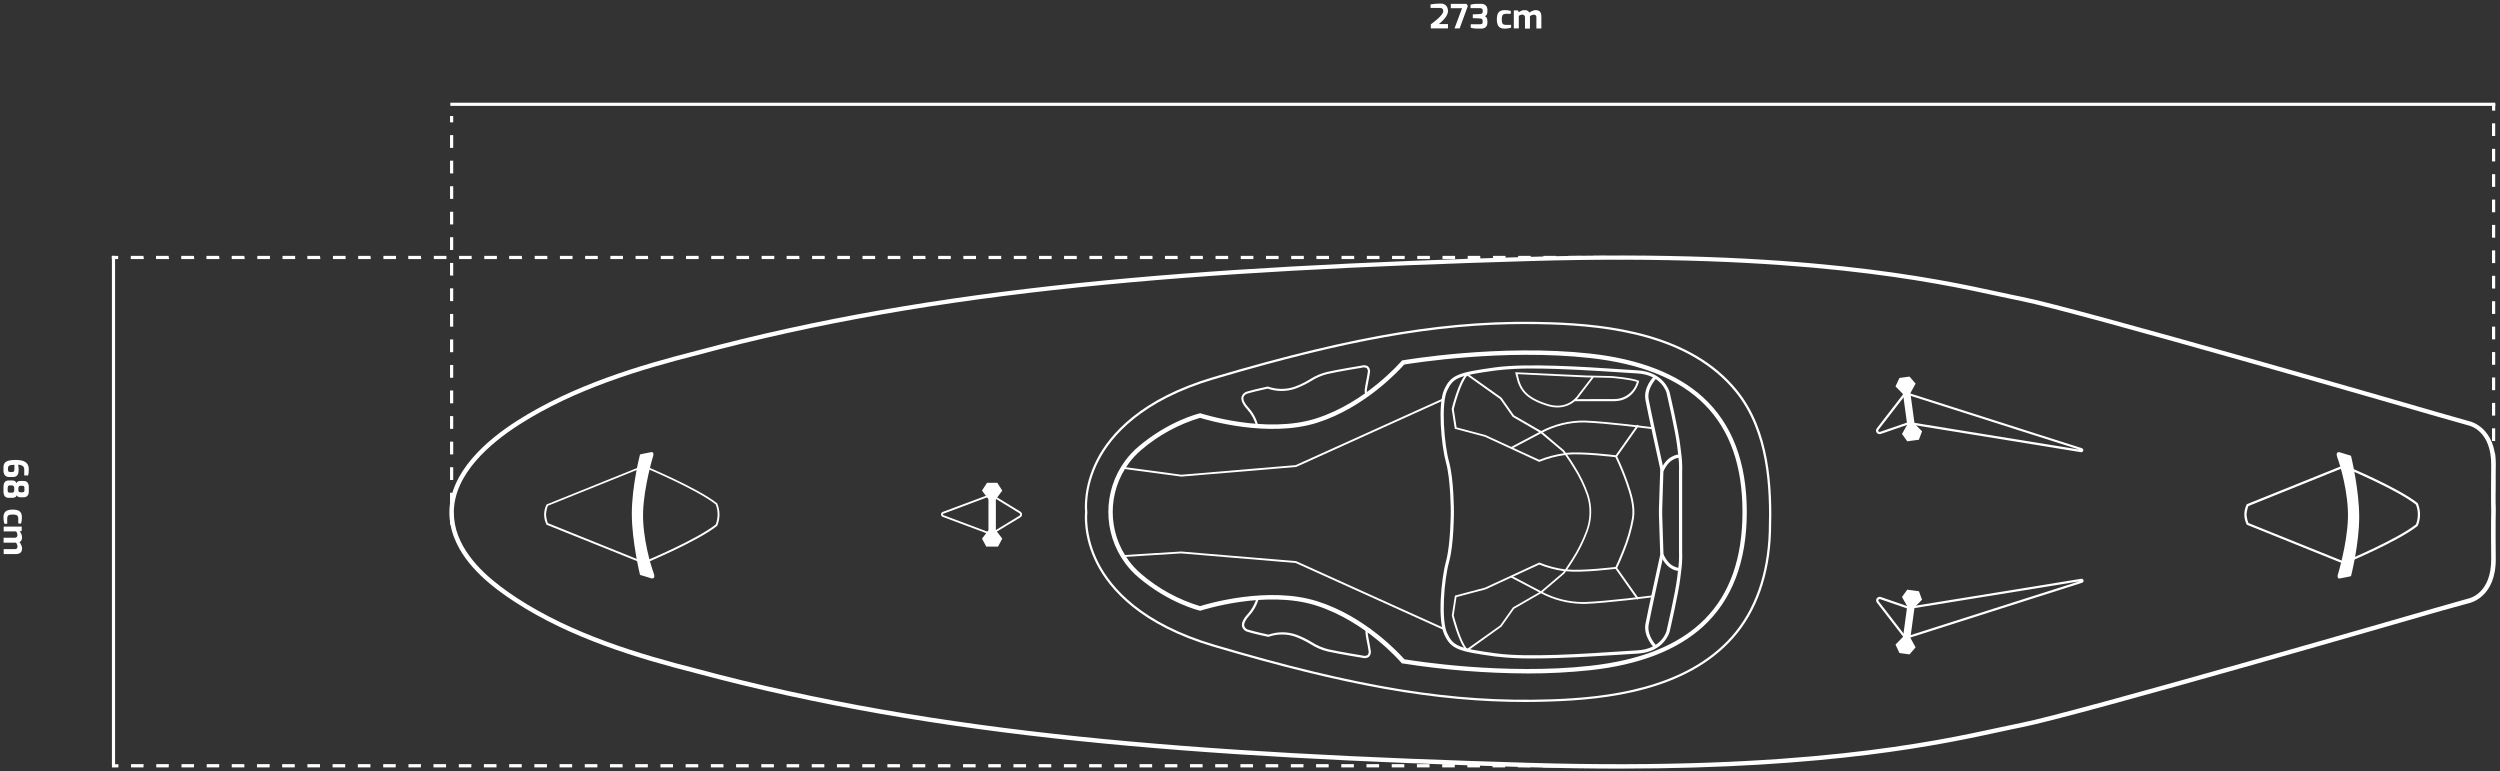 <?xml version="1.0" encoding="UTF-8"?>
<svg version="1.1" viewBox="0 0 1100 339.4" xml:space="preserve" xmlns="http://www.w3.org/2000/svg" xmlns:cc="http://creativecommons.org/ns#" xmlns:dc="http://purl.org/dc/elements/1.1/" xmlns:rdf="http://www.w3.org/1999/02/22-rdf-syntax-ns#">
<rect x="0" y="0" width="1100" height="339.4" fill="#333333" stroke="none"/>
<title>ninja_blueprint_1</title>
<g transform="translate(250,78)" fill="#fff">
	
		<path d="m379.44-76.053c1.342-0.236 2.577-0.384 4.479-0.384 2.223 0 3.193 1.534 3.193 3.329 0 2.431-3.092 4.922-4.063 5.703h4.063v1.9h-7.556v-1.812c1.37-0.928 5.479-4.065 5.479-5.773 0-0.973-0.501-1.431-1.768-1.431h-3.829v-1.532z"/>
		<path d="m388.35-76.289h6.941l0.56 0.942-3.608 9.841h-2.255l3.314-8.882h-4.952z"/>
		<path d="m397.03-75.906c1.296-0.457 3.034-0.44 4.758-0.412 1.619 0.029 2.667 1.018 2.667 2.591v0.767c0 1.09-0.354 1.812-1.118 2.094 0.781 0.338 1.118 1.089 1.118 2.209v0.619c0 1.707-0.975 2.635-2.77 2.635-1.681 0-3.271 0.045-4.566-0.412l0.017-1.502h3.738c0.987 0 1.502-0.074 1.502-1.002v-0.472c0-0.883-0.545-1.075-1.414-1.104l-2.932-0.119v-1.651l2.932-0.148c1.017-0.057 1.443-0.278 1.443-1.061v-0.529c0-0.84-0.676-1.019-1.443-1.019h-3.934v-1.484z"/>
	
	<rect x="-51.983" y="150.05" width="1.397" height="2.787"/>
	<path d="m-50.587 144.43h-1.398v-5.623h1.398zm0-11.241h-1.398v-5.613h1.398zm0-11.244h-1.398v-5.623h1.398zm0-11.244h-1.398v-5.621h1.398zm0-11.243h-1.398v-5.65h1.398zm0-11.245h-1.398v-5.62h1.398zm0-11.243h-1.398v-5.62h1.398zm0-11.243h-1.398v-5.591h1.398zm0-11.243h-1.398v-5.622h1.398zm0-11.242h-1.398v-5.554h1.398zm0-11.244h-1.398v-5.625h1.398zm0-11.245h-1.398v-5.58h1.398zm0-11.242h-1.398v-5.571h1.398zm0-11.204h-1.398v-5.611h1.398zm0-11.242h-1.398v-5.613h1.398z"/>
	<rect x="-51.983" y="-26.953" width="1.397" height="2.787"/>
	<rect x="846.5" y="144.01" width="1.396" height="2.785"/>
	<path d="m847.88 138.42h-1.396v-5.592h1.396zm0-11.184h-1.396v-5.59h1.396zm0-11.184h-1.396v-5.592h1.396zm0-11.184h-1.396v-5.592h1.396zm0-11.183h-1.396v-5.583h1.396zm0-11.185h-1.396v-5.589h1.396zm0-11.185h-1.396v-5.591h1.396zm0-11.183h-1.396v-5.593h1.396zm0-11.185h-1.396v-5.592h1.396zm0-11.184h-1.396v-5.591h1.396zm0-11.183h-1.396v-5.622h1.396zm0-11.185h-1.396v-5.57h1.396zm0-11.183h-1.396v-5.572h1.396zm0-11.185h-1.396v-5.543h1.396zm0-11.184h-1.396v-5.57h1.396z"/>
	<rect x="846.5" y="-32.111" width="1.396" height="2.787"/>
	<rect x="-51.856" y="-32.809" width="899.79" height="1.396"/>
	<path d="m411.94-65.408c-0.452 5e-3 -0.903-0.058-1.34-0.188-0.4-0.122-0.76-0.345-1.055-0.643-0.323-0.347-0.562-0.77-0.686-1.23-0.181-0.643-0.265-1.304-0.25-1.966-0.011-0.665 0.063-1.328 0.216-1.972 0.117-0.468 0.344-0.898 0.662-1.259 0.292-0.313 0.661-0.542 1.072-0.658 0.464-0.149 0.951-0.229 1.438-0.237 0.46-4e-3 0.918 0.025 1.378 0.079 0.464 0.057 0.925 0.154 1.378 0.283v1.282h-2.086c-0.374-0.017-0.749 0.05-1.095 0.194-0.294 0.151-0.511 0.42-0.601 0.738-0.144 0.504-0.205 1.025-0.188 1.547-0.02 0.507 0.042 1.019 0.188 1.506 0.09 0.312 0.313 0.567 0.611 0.698 0.356 0.131 0.735 0.192 1.114 0.178h2.176v1.241c-0.283 0.089-0.567 0.162-0.859 0.216-0.329 0.064-0.655 0.117-0.982 0.148-0.326 0.032-0.691 0.048-1.091 0.043z"/>
	<path d="m416.08-65.495v-7.937h1.802l0.385 0.816c0.353-0.259 0.731-0.482 1.131-0.658 0.481-0.205 1.004-0.302 1.529-0.284 0.434-0.022 0.87 0.086 1.248 0.302 0.323 0.196 0.583 0.48 0.75 0.816 0.247-0.19 0.508-0.367 0.786-0.521 0.313-0.169 0.645-0.309 0.982-0.421 0.316-0.111 0.651-0.173 0.985-0.176 0.528-0.031 1.057 0.099 1.514 0.363 0.364 0.231 0.643 0.576 0.783 0.982 0.165 0.519 0.24 1.062 0.225 1.605v5.14h-2.188v-4.923c0.011-0.221-0.035-0.442-0.136-0.642-0.094-0.162-0.23-0.295-0.396-0.382-0.187-0.093-0.392-0.134-0.602-0.129-0.305 3e-3 -0.61 0.069-0.894 0.188-0.284 0.115-0.556 0.259-0.808 0.434v0.286c4e-3 0.095 4e-3 0.19 0 0.284v4.922h-2.184v-4.922c7e-3 -0.224-0.039-0.443-0.141-0.641-0.089-0.163-0.227-0.297-0.393-0.384-0.161-0.112-0.348-0.188-0.543-0.216-0.201-2e-3 -0.404 0.022-0.597 0.068-0.194 0.047-0.377 0.119-0.555 0.207-0.174 0.088-0.337 0.191-0.495 0.304v5.516h-2.19v3e-3z"/>
	<rect x="462.37" y="34.601" width="2.785" height="1.398"/>
	<path d="m456.82 35.987h-5.551v-1.4h5.551zm-11.091 0h-5.553v-1.4h5.553zm-11.097 0h-5.563v-1.4h5.553zm-11.095 0h-5.554v-1.4h5.554zm-11.096 0h-5.556v-1.4h5.556zm-11.094 0h-5.554v-1.4h5.513zm-11.099 0h-5.552v-1.4h5.552zm-11.094 0h-5.555v-1.4h5.555zm-11.095 0h-5.551v-1.4h5.551zm-11.096 0h-5.553v-1.4h5.553zm-11.095 0h-5.599v-1.4h5.552zm-11.095 0h-5.556v-1.4h5.556zm-11.094 0h-5.555v-1.4h5.555zm-11.099 0h-5.553v-1.4h5.553zm-11.092 0h-5.555v-1.4h5.555zm-11.097 0h-5.552v-1.4h5.552zm-11.097 0h-5.551v-1.4h5.484zm-11.095 0h-5.611v-1.4h5.552zm-11.096 0h-5.553v-1.4h5.553zm-11.093 0h-5.553v-1.4h5.553zm-11.097 0h-5.552v-1.4h5.552zm-11.095 0h-5.632v-1.4h5.553zm-11.096 0h-5.552v-1.4h5.552zm-11.095 0h-5.553v-1.4h5.553zm-11.097 0h-5.552v-1.4h5.552zm-11.095 0h-5.552v-1.4h5.552zm-11.097 0h-5.551v-1.4h5.551zm-11.095 0h-5.553v-1.4h5.456zm-11.096 0h-5.553v-1.4h5.553zm-11.093 0h-5.553v-1.4h5.553zm-11.097 0h-5.552v-1.4h5.552zm-11.095 0h-5.552v-1.4h5.552zm-11.095 0h-5.662v-1.4h5.553zm-11.096 0h-5.552v-1.4h5.553v1.4zm-11.094 0h-5.552v-1.4h5.552zm-11.097 0h-5.551v-1.4h5.551zm-11.095 0h-5.552v-1.4h5.552zm-11.095 0h-5.552v-1.4h5.552zm-11.097 0h-5.552v-1.4h5.426zm-11.095 0h-5.553v-1.4h5.553zm-11.094 0h-5.553v-1.4h5.553zm-11.095 0h-5.553v-1.4h5.553zm-11.096 0h-5.553v-1.4h5.553zm-11.096 0h-5.691v-1.4h5.553zm-11.096 0h-5.552v-1.4h5.552zm-11.096 0h-5.552v-1.4h5.552zm-11.096 0h-5.552v-1.4h5.552zm-11.096 0h-5.711v-1.4h5.553zm-11.095 0h-5.552v-1.4h5.552zm-11.095 0h-5.554v-1.4h5.397zm-11.095 0h-5.553v-1.4h5.553zm-11.095 0h-5.729v-1.4h5.552zm-11.096 0h-5.553v-1.4h5.553zm-11.095 0h-5.553v-1.4h5.553zm-11.096 0h-5.721v-1.4h5.553zm-11.097 0h-5.739v-1.4h5.553zm-11.096 0h-5.738v-1.4h5.552zm-11.093 0h-5.75v-1.4h5.554zm-11.096 0h-5.75v-1.4h5.553z"/>
	<rect x="-200.8" y="34.601" width="2.786" height="1.398"/>
	<rect x="-200.69" y="258.26" width="2.788" height="1.399"/>
	<path d="m434.47 259.66h-5.596v-1.437h5.546zm-11.095 0h-5.547v-1.437h5.547zm-11.099 0h-5.552v-1.437h5.541zm-11.096 0h-5.541v-1.437h5.541zm-11.091 0h-5.516v-1.437h5.545zm-11.099 0h-5.541v-1.437h5.541zm-11.094 0h-5.541v-1.437h5.541zm-11.095 0h-5.544v-1.437h5.544zm-11.095 0h-5.547v-1.437h5.547zm-11.098 0h-5.54v-1.437h5.542v1.437zm-11.095 0h-5.542v-1.437h5.564zm-11.095 0h-5.544v-1.437h5.544zm-11.095 0h-5.543v-1.437h5.543zm-11.096 0h-5.543v-1.437h5.543zm-11.096 0h-5.543v-1.437h5.543zm-11.096 0h-5.542v-1.437h5.544zm-11.093 0h-5.544v-1.437h5.544zm-11.096 0h-5.544v-1.437h5.544zm-11.096 0h-5.542v-1.437h5.542zm-11.097 0h-5.542v-1.437h5.542zm-11.095 0h-5.543v-1.437h5.543zm-11.096 0h-5.543v-1.437h5.532zm-11.095 0h-5.543v-1.437h5.543zm-11.094 0h-5.542v-1.437h5.542zm-11.096 0h-5.514v-1.437h5.544zm-11.095 0h-5.544v-1.437h5.613zm-11.096 0h-5.542v-1.437h5.542zm-11.096 0h-5.503v-1.437h5.544zm-11.095 0h-5.543v-1.437h5.543zm-11.097 0h-5.542v-1.437h5.542zm-11.095 0h-5.494v-1.437h5.544zm-11.096 0h-5.543v-1.437h5.543zm-11.094 0h-5.543v-1.437h5.543zm-11.096 0h-5.543v-1.437h5.543zm-11.095 0h-5.544v-1.437h5.544zm-11.096 0h-5.544v-1.437h5.544zm-11.096 0h-5.544v-1.437h5.583zm-11.095 0h-5.542v-1.437h5.542zm-11.094 0h-5.545v-1.437h5.544v1.437zm-11.097 0h-5.543v-1.437h5.543zm-11.095 0h-5.543v-1.437h5.543zm-11.096 0h-5.523v-1.437h5.543zm-11.095 0h-5.543v-1.437h5.543zm-11.097 0h-5.484v-1.437h5.544zm-11.093 0h-5.543v-1.437h5.543zm-11.096 0h-5.445v-1.437h5.542zm-11.095 0h-5.476v-1.437h5.544zm-11.096 0h-5.543v-1.437h5.543zm-11.096 0h-5.544v-1.437h5.544zm-11.096 0h-5.543v-1.437h5.543zm-11.097 0h-5.542v-1.437h5.542zm-11.095 0h-5.543v-1.437h5.632zm-11.095 0h-5.543v-1.437h5.543zm-11.096 0h-5.463v-1.437h5.542zm-11.094 0h-5.463v-1.437h5.543zm-11.096 0h-5.463v-1.437h5.542zm-11.095 0h-5.474v-1.437h5.542z"/>
	<rect x="440.01" y="258.26" width="2.785" height="1.399"/>
	<rect x="-200.76" y="34.569" width="1.398" height="224.96"/>
	<path d="m-248.47 127.59c-7e-3 -0.481 0.076-0.96 0.247-1.409 0.177-0.404 0.469-0.744 0.837-0.983 0.501-0.314 1.059-0.524 1.645-0.62 0.877-0.153 1.767-0.223 2.659-0.208 0.91-0.017 1.818 0.076 2.708 0.278 0.64 0.138 1.241 0.418 1.763 0.814 0.44 0.336 0.781 0.785 0.983 1.297 0.2 0.56 0.295 1.143 0.286 1.733 0 0.481-0.021 0.966-0.06 1.458-0.055 0.426-0.134 0.851-0.235 1.269h-1.697v-2.577c0.049-0.622-0.206-1.229-0.689-1.625-0.604-0.383-1.315-0.563-2.029-0.513 0.071 0.239 0.124 0.483 0.157 0.73 0.034 0.249 0.06 0.52 0.079 0.816 0.021 0.294 0.021 0.604 0 0.925 0.024 0.59-0.079 1.177-0.306 1.725-0.171 0.396-0.479 0.721-0.865 0.915-0.42 0.192-0.877 0.284-1.34 0.274h-1.543c-0.518 0.025-1.032-0.096-1.487-0.344-0.375-0.233-0.664-0.579-0.828-0.985-0.188-0.432-0.286-0.902-0.286-1.377v-1.593zm1.97 0.444v0.647c-5e-3 0.188 0.027 0.371 0.098 0.544 0.073 0.149 0.194 0.271 0.344 0.347 0.188 0.089 0.392 0.134 0.6 0.126h0.729c0.228 0.016 0.457-0.033 0.661-0.138 0.154-0.1 0.269-0.255 0.314-0.434 0.065-0.243 0.094-0.494 0.088-0.747v-1.861c-0.468-6e-3 -0.934 0.023-1.398 0.091-0.306 0.037-0.599 0.131-0.866 0.282-0.192 0.112-0.346 0.277-0.443 0.476-0.091 0.208-0.135 0.435-0.127 0.667z"/>
	<path d="m-248.47 136.27c-1e-3 -0.361 0.032-0.727 0.098-1.082 0.063-0.333 0.186-0.649 0.365-0.936 0.177-0.273 0.425-0.491 0.718-0.632 0.376-0.163 0.783-0.241 1.192-0.224h1.566c0.269-4e-3 0.539 0.045 0.788 0.146 0.236 0.097 0.452 0.24 0.63 0.422 0.171 0.175 0.287 0.396 0.335 0.643 0.116-0.268 0.295-0.497 0.522-0.672 0.195-0.141 0.422-0.231 0.659-0.267 0.245-0.033 0.493-0.049 0.739-0.049h1.25c0.471-0.023 0.937 0.098 1.339 0.347 0.337 0.242 0.589 0.587 0.717 0.983 0.153 0.406 0.229 0.837 0.227 1.271v2.064c6e-3 0.434-0.071 0.867-0.227 1.271-0.143 0.367-0.394 0.684-0.717 0.905-0.404 0.241-0.87 0.356-1.339 0.335h-1.291c-0.151 0.012-0.302 0.012-0.453 0-0.188-0.033-0.373-0.086-0.551-0.158-0.176-0.069-0.337-0.171-0.471-0.305-0.132-0.129-0.224-0.292-0.268-0.473-0.043 0.3-0.199 0.569-0.433 0.758-0.216 0.164-0.465 0.274-0.73 0.335-0.236 0.056-0.477 0.085-0.718 0.091h-1.545c-0.521 0.033-1.042-0.095-1.487-0.365-0.337-0.239-0.584-0.587-0.698-0.983-0.149-0.461-0.223-0.942-0.218-1.429v-1.996zm1.842 0.385v1.091c-0.039 0.297 0.052 0.595 0.245 0.82 0.195 0.151 0.443 0.226 0.689 0.204h0.985c0.264 0.018 0.522-0.07 0.719-0.245 0.184-0.216 0.271-0.498 0.246-0.779v-1.104c0-0.128-0.019-0.258-0.059-0.383-0.037-0.126-0.096-0.241-0.177-0.346-0.084-0.102-0.188-0.187-0.306-0.245-0.131-0.069-0.277-0.103-0.424-0.101h-0.985c-0.271-0.027-0.538 0.081-0.718 0.287-0.147 0.237-0.212 0.518-0.186 0.797h-0.03v4e-3zm4.724 0v1.071c-0.011 0.192 0.033 0.387 0.127 0.554 0.091 0.121 0.22 0.212 0.365 0.257 0.166 0.051 0.339 0.079 0.512 0.079h0.698c0.279 0.035 0.557-0.052 0.768-0.236 0.128-0.182 0.19-0.402 0.178-0.62v-1.097c0.021-0.243-0.044-0.487-0.188-0.689-0.21-0.176-0.484-0.257-0.758-0.226h-0.668c-0.276-0.025-0.555 0.052-0.777 0.218-0.16 0.188-0.239 0.432-0.218 0.678z"/>
	<path d="m-248.47 149.55c-5e-3 -0.453 0.057-0.904 0.188-1.339 0.121-0.398 0.342-0.759 0.64-1.054 0.348-0.326 0.77-0.563 1.23-0.688 0.641-0.179 1.304-0.262 1.969-0.248 0.663-0.012 1.324 0.062 1.969 0.216 0.468 0.116 0.901 0.342 1.26 0.66 0.311 0.29 0.54 0.663 0.659 1.073 0.133 0.468 0.195 0.954 0.188 1.438 1e-3 0.46-0.024 0.919-0.08 1.378-0.059 0.466-0.155 0.927-0.285 1.378h-1.23v-2.086c0.015-0.375-0.052-0.75-0.198-1.098-0.153-0.29-0.418-0.508-0.739-0.599-0.502-0.142-1.023-0.206-1.545-0.188-0.508-0.02-1.018 0.045-1.505 0.188-0.312 0.093-0.568 0.316-0.698 0.612-0.131 0.354-0.192 0.732-0.177 1.113v2.175h-1.232c-0.089-0.281-0.16-0.567-0.218-0.858-0.066-0.327-0.116-0.651-0.148-0.983-0.032-0.324-0.048-0.689-0.048-1.09z"/>
	<path d="m-248.38 153.7h7.934v1.804l-0.815 0.383c0.261 0.353 0.486 0.731 0.668 1.132 0.202 0.479 0.301 0.995 0.286 1.516 0.021 0.432-0.075 0.861-0.286 1.24-0.195 0.323-0.479 0.583-0.818 0.748 0.194 0.249 0.368 0.512 0.524 0.789 0.169 0.315 0.312 0.646 0.422 0.982 0.111 0.318 0.17 0.652 0.176 0.985 0.028 0.53-0.099 1.057-0.364 1.516-0.23 0.361-0.577 0.638-0.984 0.777-0.499 0.161-1.022 0.235-1.545 0.228h-5.197v-2.188h4.923c0.22 0.014 0.441-0.037 0.638-0.136 0.162-0.092 0.297-0.228 0.383-0.396 0.091-0.187 0.135-0.393 0.128-0.599-3e-3 -0.308-0.066-0.61-0.186-0.895-0.115-0.285-0.26-0.558-0.434-0.809h-5.493v-2.185h4.924c0.222 0.01 0.441-0.041 0.641-0.138 0.161-0.092 0.296-0.229 0.383-0.395 0.093-0.19 0.136-0.398 0.13-0.608 1e-3 -0.204-0.021-0.406-0.071-0.603-0.047-0.19-0.116-0.377-0.207-0.551-0.086-0.171-0.189-0.338-0.306-0.493h-5.453v-2.105h-1e-3z"/>
	
		<path d="m462.35 260.19c-12.277 0-25.335-0.196-39.163-0.591-147.61-4.332-260.46-12.799-366.84-41.35-25.775-6.555-55.458-15.437-80.1-31.583-8.93-5.858-21.382-15.132-26.384-28.059-1.422-3.604-2.146-7.44-2.137-11.311 0.147-17.586 16.313-31.573 29.858-40.209 24.612-15.673 53.616-24.326 78.761-30.726 106.33-28.61 219.22-37.048 366.83-41.351 119.13-3.492 178.38 9.386 206.87 15.576 3.661 0.798 6.832 1.488 9.571 2.021 24.049 4.695 181.15 50.208 182.71 50.701l14.432 4.105s11.553 2.469 11.374 19.493c-0.169 16.165 0 20.361 0 20.398 0 0.039-0.158 4.321 0 20.479 0.166 17.022-11.341 19.483-11.448 19.513l-14.327 3.979c-1.572 0.461-158.66 46.005-182.71 50.701-2.736 0.53-5.908 1.219-9.571 2.02-25.169 5.47-74.389 16.194-167.73 16.194zm-512.66-112.94c-0.02 3.625 0.648 7.22 1.97 10.594 4.805 12.406 16.934 21.423 25.598 27.136 24.404 15.998 53.892 24.809 79.528 31.326 106.21 28.552 218.94 36.989 366.41 41.35 118.87 3.494 177.99-9.354 206.39-15.538 3.673-0.797 6.894-1.485 9.61-2.027 23.965-4.675 180.96-50.209 182.54-50.662l14.443-4.108c0.483-0.098 10.11-2.255 9.952-17.594-0.167-16.244 0-20.339 0-20.498 0-0.156-0.167-4.174 0-20.419 0.158-15.339-9.471-17.485-9.846-17.572l-14.51-4.125c-1.548-0.474-158.59-46.008-182.51-50.684-2.756-0.542-5.909-1.231-9.607-2.028-28.403-6.174-87.517-19.023-206.4-15.538-147.46 4.333-260.2 12.75-366.39 41.349-25.036 6.36-53.893 14.965-78.23 30.52-13.133 8.38-28.816 21.876-28.955 38.574v-0.055z"/>
		<path d="m421.19 230.88c-39.45 0-79.195-7.126-137.29-24.325-31.956-9.462-45.602-25.067-51.431-36.508-6.073-11.909-5.139-21.913-5.04-22.82-0.098-0.896-0.984-10.908 5.04-22.819 5.829-11.431 19.484-27.048 51.431-36.507 63.5-18.795 105.09-25.597 148.33-24.14 25.511 0.835 61.779 4.874 82.17 30.048 14.342 17.721 15.476 42.552 14.856 62.202-0.59 18.932-6.321 35.067-16.569 46.635-20.735 23.433-55.843 27.211-80.457 28.029-3.685 0.139-7.365 0.205-11.035 0.205zm0-166.3c-39.382 0-79.019 7.119-137.02 24.291-31.582 9.341-45.061 24.711-50.801 35.946-6.221 12.164-4.981 22.259-4.922 22.356v0.13c0 0.096-1.26 10.198 4.922 22.356 5.75 11.246 19.228 26.582 50.801 35.944 63.395 18.768 104.9 25.521 148.01 24.102 24.429-0.805 59.27-4.55 79.748-27.691 10.091-11.401 15.754-27.313 16.321-46.019 0.611-19.483-0.489-44.087-14.638-61.552-20.124-24.87-56.119-28.845-81.432-29.684-3.666-0.112-7.331-0.166-10.996-0.166v-0.015h3e-3z"/>
		<path d="m422.3 218.32c-18.44-0.061-36.852-1.53-55.067-4.401h-0.384l-0.227-0.275c-0.155-0.177-15.516-18.241-37.618-25.243-22.104-6.999-50.308 2.145-50.593 2.235l-0.267 0.09-0.266-0.059c-0.55-0.13-13.645-3.31-26.996-14.649-2.133-1.815-4.055-3.862-5.729-6.103-9.979-13.448-9.979-31.842 0-45.288 1.675-2.243 3.599-4.288 5.729-6.104 13.339-11.343 26.444-14.513 26.996-14.649l0.266-0.06 0.267 0.091c0.286 0.086 28.55 9.225 50.593 2.233 22.045-6.989 37.503-25.126 37.651-25.263l0.223-0.275 0.354-0.059c0.426-0.08 42.768-7.354 82.563-2.955 21.531 2.383 38.208 8.86 49.559 19.238 12.798 11.675 19.235 28.64 19.235 50.426 0 21.787-6.466 38.751-19.235 50.427-11.351 10.337-28.029 16.855-49.559 19.198-9.129 0.978-18.315 1.463-27.495 1.445zm-54.397-6.243c4.097 0.68 44.05 7.048 81.717 2.882 45.126-4.981 67.064-27.132 67.064-67.725 0-40.59-21.978-62.733-67.136-67.715-37.638-4.154-77.578 2.206-81.713 2.886-2.058 2.341-17.151 18.882-38.276 25.598-21.494 6.803-48.489-1.213-51.521-2.155-9.537 2.856-18.367 7.683-25.921 14.163-2.02 1.724-3.837 3.664-5.425 5.792-9.46 12.747-9.46 30.186 0 42.936 1.586 2.125 3.406 4.068 5.425 5.789 7.555 6.483 16.387 11.31 25.921 14.167 3.023-0.985 30.027-8.96 51.521-2.155 21.198 6.653 36.308 23.195 38.355 25.536h-0.012v1e-3z"/>
		<path d="m302.75 109.56c-0.716-2.785-2.106-5.356-4.047-7.481-1.97-2.196-2.806-4.077-2.402-5.574 0.398-1.176 1.398-2.049 2.619-2.281 2.954-0.895 8.662-2.099 8.862-2.146h0.147l0.136 0.055c3.767 1.303 7.863 1.303 11.63 0 2.328-0.872 4.568-1.961 6.692-3.257 2.324-1.49 4.879-2.585 7.563-3.238 5.535-1.224 14.768-2.699 14.873-2.721 0.108-0.02 1.973-0.639 3.152 0.346 0.742 0.737 1.038 1.812 0.778 2.824-0.159 1.173-0.415 2.461-0.657 3.703-0.356 1.762-0.986 4.717-0.533 5.071 0.165-0.02 0.328-0.079 0.464-0.177l0.492 0.857c-0.436 0.348-1.04 0.396-1.526 0.118-0.896-0.643-0.552-2.619 0.139-6.067 0.247-1.23 0.5-2.497 0.649-3.641 0.205-0.688 0.042-1.433-0.432-1.97-0.708-0.375-1.544-0.426-2.295-0.147-0.166 0-9.392 1.506-14.896 2.718-2.582 0.63-5.047 1.688-7.282 3.131-2.19 1.32-4.496 2.436-6.893 3.328-3.949 1.373-8.242 1.373-12.188 0-0.917 0.196-6.026 1.279-8.673 2.098-0.894 0.151-1.642 0.762-1.97 1.605-0.306 1.12 0.462 2.768 2.176 4.644 2.071 2.255 3.543 4.987 4.282 7.957z"/>
		<path d="m350.4 211.58c-0.495-4e-3 -0.986-0.083-1.457-0.226 0 0-9.283-1.477-14.766-2.699-2.686-0.651-5.241-1.746-7.564-3.238-2.12-1.293-4.357-2.385-6.681-3.26-3.768-1.299-7.862-1.299-11.631 0l-0.136 0.059h-0.147c-0.249-0.047-5.966-1.24-8.863-2.146-1.222-0.232-2.222-1.107-2.618-2.281-0.414-1.499 0.395-3.378 2.403-5.574 1.939-2.125 3.329-4.694 4.042-7.481l0.986 0.196c-0.738 2.968-2.213 5.706-4.283 7.953-1.713 1.88-2.481 3.524-2.176 4.646 0.328 0.846 1.074 1.454 1.97 1.605 2.647 0.807 7.76 1.897 8.674 2.1 3.947-1.373 8.244-1.373 12.186 0 2.398 0.89 4.708 2.004 6.894 3.327 2.234 1.442 4.698 2.498 7.286 3.131 5.502 1.211 14.767 2.687 14.816 2.696 0.774 0.298 1.638 0.247 2.372-0.138 0.474-0.537 0.637-1.281 0.432-1.969-0.148-1.14-0.405-2.412-0.649-3.643-0.691-3.446-1.036-5.425-0.141-6.064 0.487-0.278 1.091-0.231 1.529 0.116l-0.493 0.857c-0.348-0.196-0.464-0.169-0.475-0.169-0.405 0.355 0.187 3.312 0.544 5.071 0.244 1.243 0.498 2.53 0.655 3.704 0.262 1.013-0.034 2.088-0.776 2.826-0.542 0.442-1.232 0.656-1.933 0.601z"/>
		<path d="m186.13 157.41-21.365-7.996c-0.595-0.222-0.895-0.887-0.672-1.485 0.116-0.309 0.36-0.554 0.672-0.671l21.365-7.994 12.887 7.876c0.679 0.422 0.889 1.313 0.469 1.992-0.118 0.19-0.278 0.352-0.469 0.469zm-0.091-17.233-20.989 7.879c-0.165 0.061-0.248 0.239-0.187 0.404 0.034 0.086 0.099 0.154 0.187 0.185l20.989 7.876 12.544-7.629c0.286-0.181 0.373-0.558 0.192-0.842-0.05-0.079-0.116-0.142-0.192-0.192z"/>
		<polygon points="182.08 137.87 184.92 141.68 184.92 155.28 182.08 159 183.96 162.51 186.55 162.51 189.13 162.51 191 159 188.18 155.28 188.18 141.68 191 137.87 188.79 134.42 186.55 134.42 184.3 134.42"/>
		<circle cx="186.55" cy="137.81" r="1.013"/>
		<circle cx="186.52" cy="159.26" r="1.013"/>
		<path d="m33.246 170.07-0.157-0.057-42.6-17.132-0.07-0.128c-1.338-2.732-1.338-5.93 0-8.663l0.07-0.13 42.748-17.219 0.158 0.069c0.227 0.1 23.235 9.637 32.095 16.608l0.109 0.131c1.297 3.119 1.297 6.626 0 9.745l-0.109 0.127c-8.86 6.97-31.868 16.513-32.095 16.608zm-42.167-17.888 42.156 16.983c2.048-0.856 23.225-9.776 31.662-16.375 1.128-2.844 1.128-6.014 0-8.859-8.438-6.599-29.625-15.517-31.662-16.375l-42.156 16.983c-0.471 1.225-0.749 2.513-0.828 3.823 0.08 1.308 0.357 2.597 0.828 3.82z"/>
		<path d="m31.603 121.95s-3.604 13.95-3.604 26.087c0 12.142 3.604 26.908 3.604 26.908l5.089 1.557s1.97 0.414 0.907-2.385c-1.063-2.795-5.011-15.544-4.637-26.887 0.375-11.342 4.451-24.672 4.451-24.672s0.501-1.832-0.877-1.615c-1.921 0.31-4.933 1.007-4.933 1.007z"/>
		<circle cx="34.014" cy="124.46" r="1.063"/>
		<circle cx="34.014" cy="172.59" r="1.063"/>
		<path d="m781.41 170.15-42.8-17.27-0.087-0.147c-1.368-2.756-1.368-5.988 0-8.742l0.087-0.146 0.157-0.06 42.643-17.179 0.183 0.076c0.227 0.101 23.247 9.648 32.119 16.62l0.127 0.157c1.313 3.151 1.313 6.694 0 9.845l-0.127 0.157c-8.865 6.971-31.882 16.521-32.119 16.619zm-42.109-18.027 42.109 16.963c2.194-0.914 23.203-9.787 31.602-16.333 1.098-2.803 1.098-5.92 0-8.723-8.409-6.557-29.407-15.416-31.602-16.331l-42.109 16.964c-0.456 1.203-0.729 2.473-0.808 3.76 0.084 1.264 0.36 2.51 0.808 3.7z"/>
		<path d="m784.44 175.52s3.606-13.95 3.606-26.09c0-12.139-3.606-26.908-3.606-26.908l-5.088-1.554s-1.971-0.412-0.906 2.383c1.062 2.797 5.015 15.544 4.64 26.886-0.374 11.345-4.451 24.675-4.451 24.675s-0.503 1.831 0.875 1.613c1.92-0.316 4.93-1.005 4.93-1.005z"/>
		<circle cx="782.02" cy="173.01" r="1.063"/>
		<circle cx="782.02" cy="124.87" r="1.063"/>
		<path d="m665.81 120.97h-0.158l-75.708-12.297-12.405 4.27c-0.821 0.292-1.72-0.136-2.013-0.956-0.181-0.513-0.086-1.079 0.249-1.504l12.425-16.095 0.326 0.108 77.5 24.711c0.479 0.146 0.747 0.651 0.605 1.131-0.119 0.38-0.474 0.642-0.873 0.642zm-75.946-13.309h0.116l74.823 12.14-76.193-24.29-12.057 15.575c-0.209 0.252-0.173 0.625 0.082 0.831 0.162 0.135 0.386 0.17 0.587 0.094z"/>
		<polygon points="584.02 92.005 587.34 95.413 589.17 108.88 586.87 112.95 589.2 116.18 591.76 115.83 594.32 115.48 595.71 111.76 592.4 108.45 590.57 94.969 592.86 90.805 590.21 87.695 587.98 87.988 585.76 88.294"/>
		<circle cx="588.44" cy="91.291" r="1.014"/>
		<circle cx="591.3" cy="112.56" r="1.013"/>
		<path d="m588.25 203.25-12.425-16.107c-0.54-0.681-0.424-1.672 0.259-2.21 0.426-0.336 0.993-0.428 1.505-0.249l12.363 4.271 75.711-12.286c0.486-0.116 0.975 0.185 1.094 0.669 0.116 0.485-0.184 0.976-0.668 1.094zm-11.193-17.658c-0.189 0-0.364 0.092-0.472 0.245-0.164 0.208-0.164 0.498 0 0.708l12.011 15.557 76.189-24.29-74.942 12.158-12.591-4.351c-0.063-0.021-0.128-0.03-0.195-0.027z"/>
		<polygon points="584.02 205.62 587.34 202.22 589.17 188.74 586.87 184.68 589.2 181.45 591.76 181.8 594.32 182.15 595.71 185.87 592.4 189.19 590.57 202.66 592.86 206.82 590.21 209.93 587.98 209.64 585.76 209.33"/>
		<circle cx="588.48" cy="206.31" r="1.016"/>
		<circle cx="591.34" cy="185.04" r="1.014"/>
		<path d="m424.62 211.72c-5.563 0.074-11.122-0.212-16.649-0.856-16.35-2.245-19.501-3.169-22.524-9.756s-1.26-24.759 0.799-32.206c2.055-7.44 2.087-21.511 2.087-21.657 0-0.147 0-14.187-2.087-21.66s-3.77-25.735-0.799-32.204c2.971-6.465 6.175-7.509 22.524-9.754 13.853-1.9 39.263-0.208 54.447 0.797 3.228 0.218 5.982 0.394 8.03 0.513 11.707 0.619 14.141 9.432 14.159 9.521 0.023 0.088 3.941 16.736 4.719 23.625 0.125 1.096 0.233 1.969 0.335 2.736 0.442 3.034 0.604 6.096 0.493 9.158v34.615c0.112 3.06-0.049 6.123-0.493 9.158-0.091 0.745-0.209 1.645-0.335 2.733-0.817 6.893-4.667 23.403-4.706 23.57-0.042 0.166-2.453 8.922-14.17 9.542-2.059 0.108-4.803 0.294-8.042 0.501-10.174 0.641-24.969 1.624-37.788 1.624zm0-127.56c-5.494-0.072-10.989 0.209-16.451 0.845-16.6 2.272-18.805 3.199-21.454 8.949-2.647 5.75-1.327 23.265 0.875 31.259 2.119 7.65 2.137 21.446 2.137 22.022 0 0.581 0 14.373-2.137 22.025-2.2 7.984-3.504 25.528-0.875 31.258 2.626 5.729 4.854 6.675 21.454 8.949 13.714 1.881 39.033 0.194 54.148-0.809 3.237-0.216 5.998-0.402 8.063-0.508 10.654-0.563 12.8-8.165 12.878-8.479 0-0.147 3.871-16.618 4.678-23.394 0.124-1.093 0.245-1.967 0.334-2.744 0.432-2.975 0.595-5.985 0.482-8.988v-34.617c0.114-3.005-0.049-6.014-0.482-8.986-0.089-0.748-0.208-1.647-0.334-2.748-0.809-6.773-4.64-23.244-4.678-23.411-0.04-0.167-2.224-7.876-12.878-8.468-2.058-0.109-4.825-0.294-8.052-0.511-10.169-0.662-24.952-1.644-37.708-1.644z"/>
		<path d="m470.38 185.85-9.795-13.872 0.11-0.228c0.982-2.124 2.034-4.479 3.186-7.403 1.903-4.597 3.307-9.386 4.185-14.284 0.808-5.15-0.867-10.575-2.658-15.696-1.263-3.604-2.714-7.138-4.338-10.592l-0.374-0.777-0.11-0.228 0.138-0.204 9.646-13.678 0.691 0.484-9.499 13.478 0.264 0.571c1.645 3.479 3.106 7.042 4.384 10.673 1.829 5.217 3.533 10.76 2.698 16.105-0.889 4.958-2.311 9.806-4.236 14.463-1.112 2.844-2.105 5.148-3.109 7.236l9.51 13.47z"/>
		<path d="m477.93 207.1c-0.207-0.196-4.922-4.923-3.94-10.585 0.987-5.207 6.156-28.838 6.509-30.459l-0.573-17.474v-2.669l0.573-17.466c-0.353-1.615-5.563-25.254-6.509-30.461-1.043-5.71 3.695-10.397 3.94-10.591l0.985 0.982s-4.393 4.361-3.495 9.342c0.986 5.336 6.459 30.246 6.521 30.521v0.088l-0.563 17.662v2.577l0.569 17.643v0.088c-0.057 0.25-5.54 25.156-6.515 30.521-0.906 4.991 3.445 9.296 3.485 9.343z"/>
		<path d="m446.08 187.71c-6.353-0.122-12.586-1.749-18.192-4.744l-13.125-6.893 0.397-0.736 13.132 6.942c5.8 3.101 12.289 4.692 18.864 4.626 10.317-0.363 29.881-2.956 30.076-2.956l0.11 0.828c-0.197 0-19.8 2.571-30.156 2.956z"/>
		<path d="m395.48 208.6-0.244-0.249c-3.418-3.298-6.312-14.993-6.43-15.483v-0.077l1.366-8.724 13.224-3.516 23.896-11.046 0.177 0.079c3.594 1.46 7.365 2.453 11.215 2.955 0.846-1.223 1.76-2.607 2.835-4.312 2.541-3.934 4.655-8.123 6.313-12.504 1.92-5.052 2.064-10.608 0.404-15.755-1.491-4.278-3.475-8.374-5.909-12.195-1.242-2.038-2.442-3.871-3.651-5.564-3.85 0.5-7.617 1.493-11.215 2.956l-0.178 0.076-24.002-11.075-13.163-3.494-1.366-8.722v-0.078c0.116-0.495 3.012-12.188 6.424-15.488l0.251-0.247 15.229 10.831 5.484 7.796 12.101 6.97 9.901 8.408 0.198 0.243 0.641 0.869c6.891-0.777 21.451 0.983 22.081 1.094l-0.108 0.828c-0.148 0-14.454-1.774-21.413-1.133 1.13 1.594 2.254 3.327 3.416 5.229 2.466 3.878 4.473 8.029 5.977 12.373 1.724 5.328 1.581 11.083-0.404 16.313-1.653 4.438-3.778 8.685-6.334 12.671-0.98 1.537-1.8 2.826-2.597 3.939 6.962 0.649 21.274-1.113 21.434-1.133l0.11 0.828c-0.631 0.077-15.222 1.87-22.082 1.092l-0.77 1.044-9.901 8.438-12.17 7.009-5.583 7.876zm-5.847-15.851c0.256 0.983 2.955 11.448 5.908 14.766l14.529-10.336 5.633-7.935 12.188-7.011 9.789-8.33 0.442-0.597c-3.714-0.529-7.35-1.501-10.83-2.895l-23.628 10.918-12.799 3.396zm1.26-82.699 12.702 3.376 23.685 10.898c3.485-1.391 7.118-2.358 10.832-2.883l-0.364-0.494-0.128-0.177-9.792-8.261-12.26-7.098-5.495-7.817-14.499-10.32c-3.005 3.309-5.682 13.735-5.908 14.767z"/>
		<path d="m415.15 119.46-0.393-0.734 13.133-6.951c5.933-3.172 12.563-4.797 19.288-4.725 10.355 0.363 29.958 2.954 30.155 2.954l-0.109 0.826c-0.195 0-19.762-2.571-30.076-2.956-6.568-0.057-13.051 1.537-18.844 4.639z"/>
		<path d="m435.22 101.28c-1.42-8e-3 -2.825-0.225-4.181-0.639-9.559-2.855-12.061-6.892-13.336-10.831l-1.043-4.026 31.317 1.436 10.996 0.255c0.385 0 8.97 0.737 11.915 1.968l0.324 0.13-0.068 0.345c0 0.087-1.968 8.615-10.996 8.615h-0.072-17.14c-2.163 1.808-4.9 2.784-7.716 2.747zm-17.472-14.657 0.76 2.955c1.122 3.465 3.13 7.421 12.798 10.307 8.909 2.659 13.054-4.106 13.224-4.391l5.698-7.385-2.252-0.048zm35.01 10.964h7.376c4.705 0.073 8.856-3.05 10.091-7.589-3.131-1.062-11.212-1.731-11.301-1.742l-7.679-0.176-6.046 7.875c-0.396 0.608-0.852 1.172-1.366 1.685z"/>
		<path d="m488.62 173.22c-1.227-0.097-2.413-0.499-3.443-1.172-2.797-1.572-4.501-5.501-4.57-5.672l1.281-0.55s1.583 3.652 3.937 5.001c2.147 1.211 2.955 0.985 2.955 0.985l0.562 1.27c-0.231 0.095-0.474 0.142-0.722 0.138z"/>
		<path d="m481.9 129.38-1.281-0.542c0.069-0.167 1.765-4.097 4.568-5.67 2.805-1.574 3.939-1.174 4.246-0.985l-0.612 1.25h-0.157c-0.994 0.096-1.951 0.436-2.786 0.987-2.403 1.305-3.971 4.928-3.978 4.96z"/>
		<polygon points="269.7 165.5 243.71 167.12 243.66 166.28 269.71 164.66 320.29 168.9 385.15 198.22 384.81 198.99 320.08 169.72"/>
		<polygon points="320.22 127.48 269.77 131.71 243.63 128.21 243.74 127.37 269.79 130.88 320.08 126.65 384.4 97.568 384.74 98.337 320.29 127.48"/>
	
</g>
</svg>

